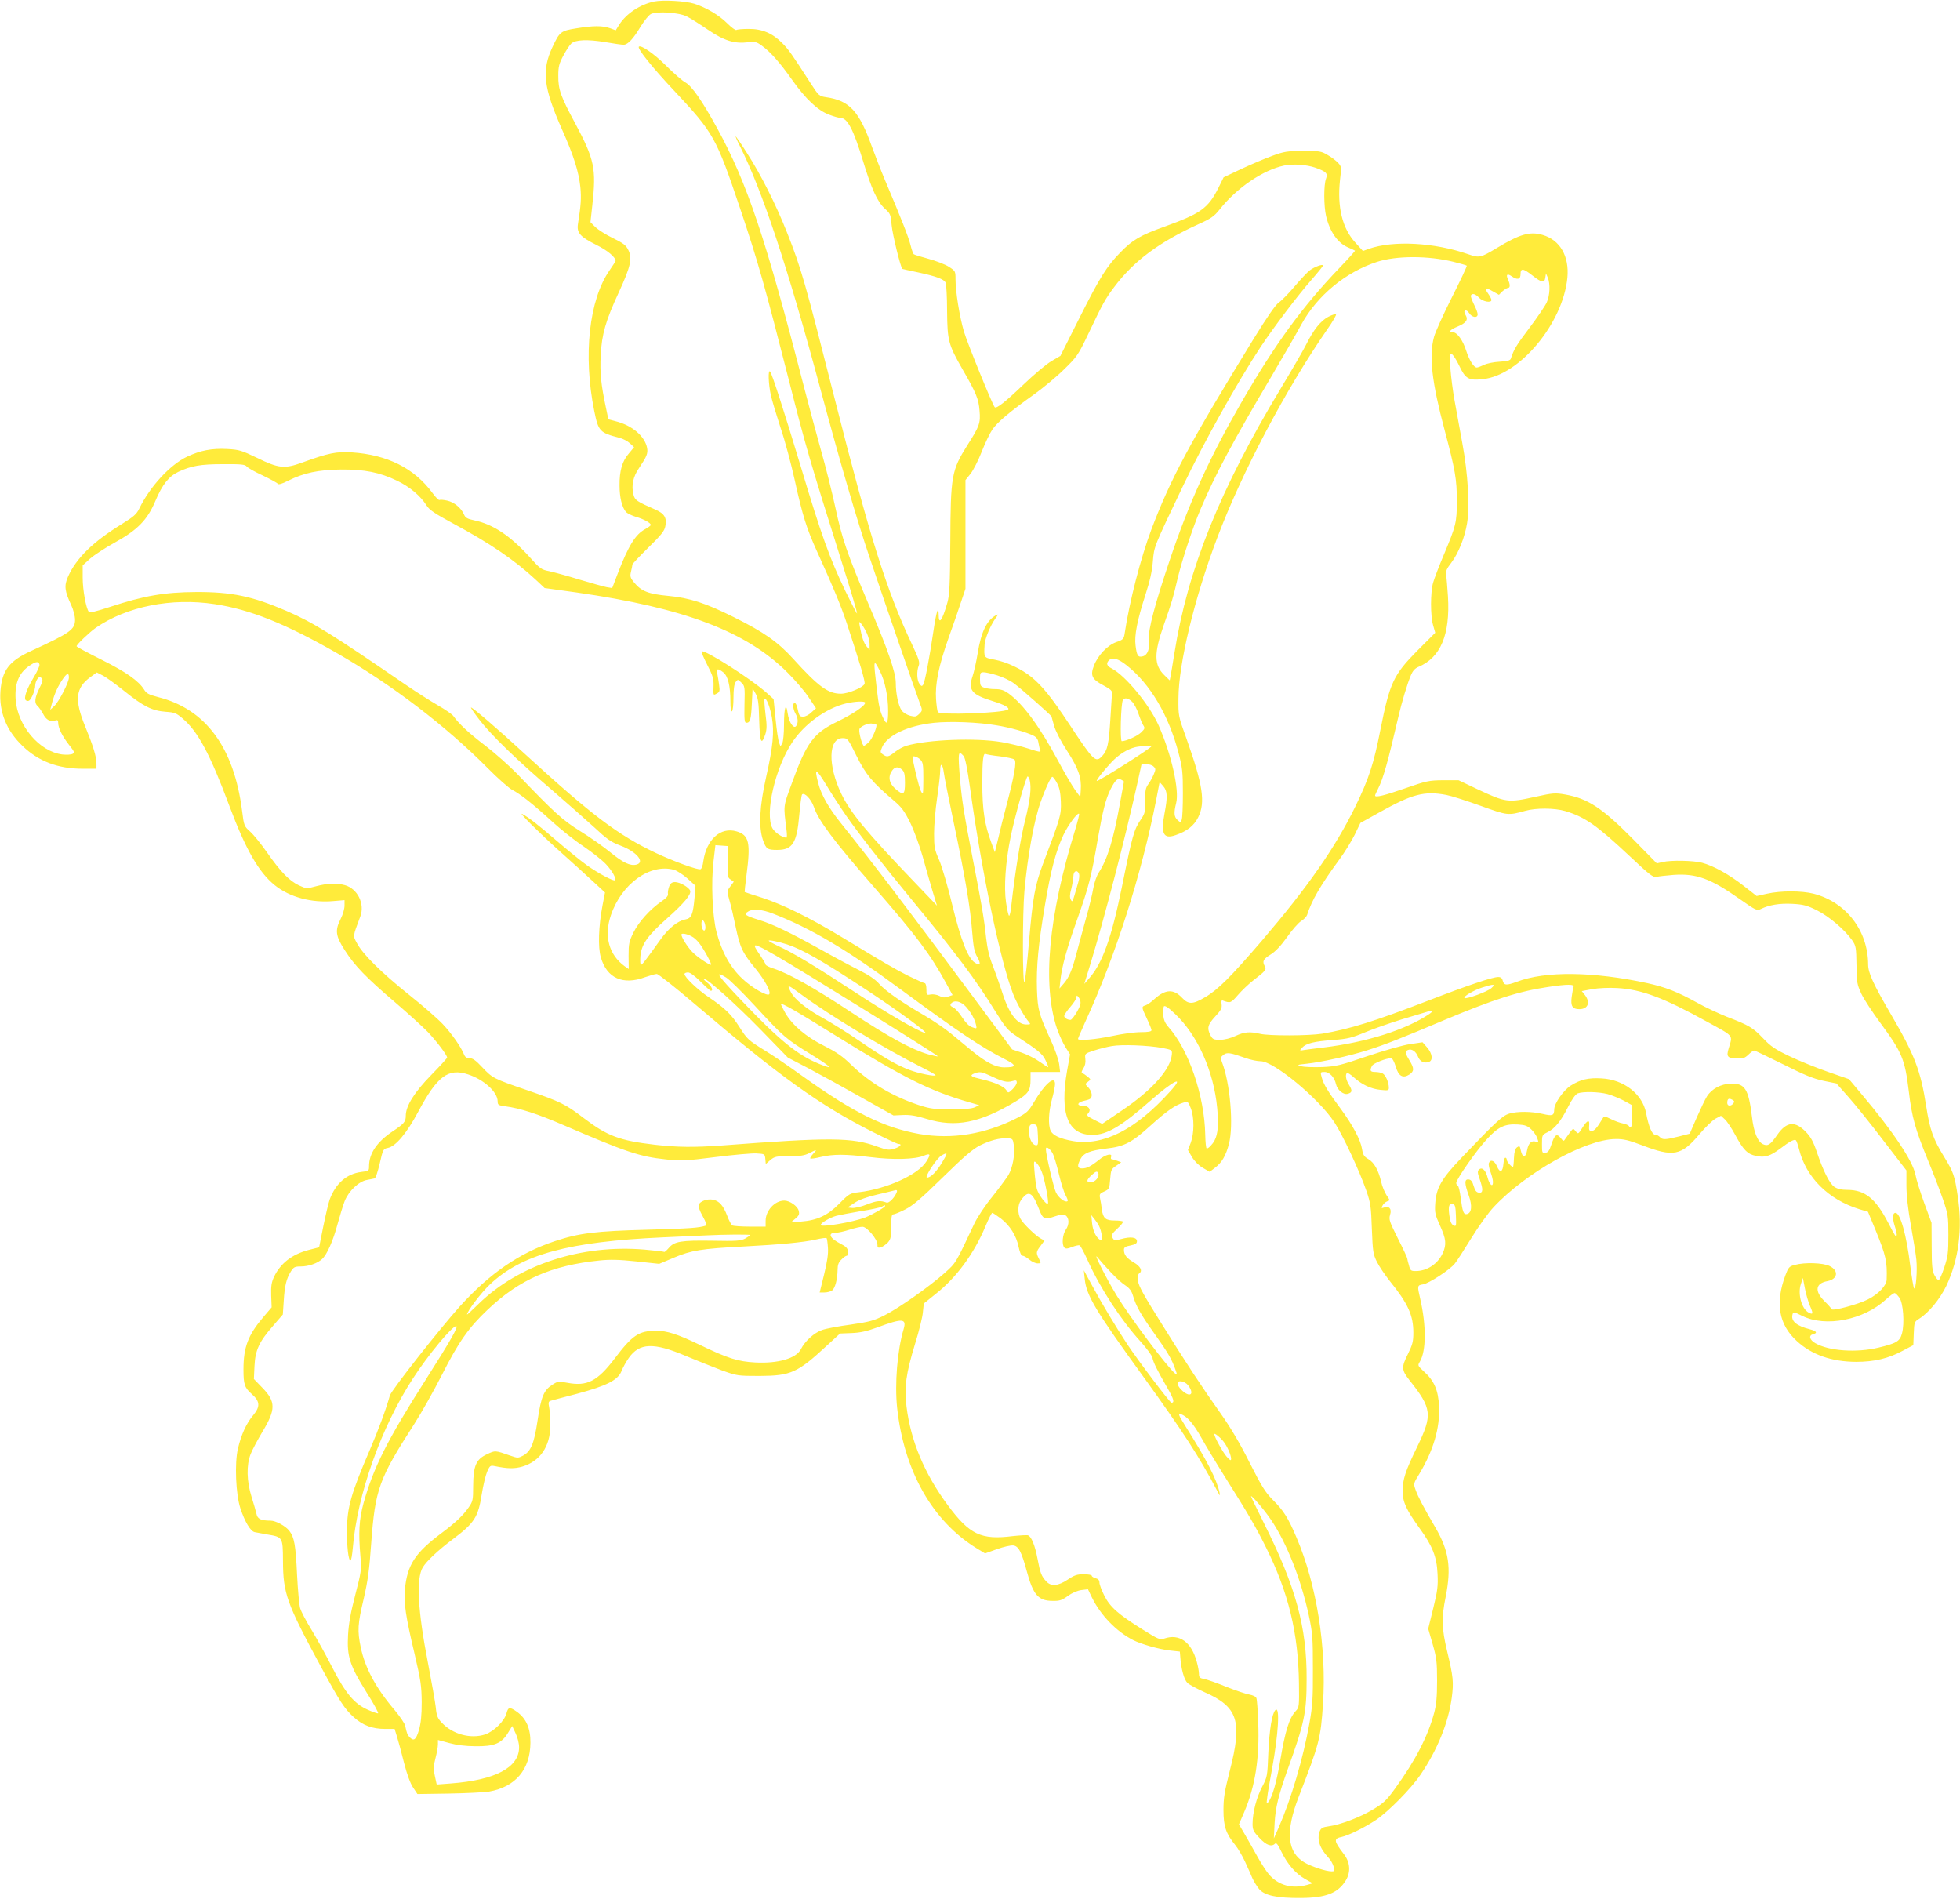 <?xml version="1.0" standalone="no"?>
<!DOCTYPE svg PUBLIC "-//W3C//DTD SVG 20010904//EN"
 "http://www.w3.org/TR/2001/REC-SVG-20010904/DTD/svg10.dtd">
<svg version="1.0" xmlns="http://www.w3.org/2000/svg"
 width="1280pt" height="1240pt" viewBox="0 0 1280 1240"
 preserveAspectRatio="xMidYMid meet">
<g transform="translate(0,1240) scale(0.1,-0.1)"
fill="#ffeb3b" stroke="none">
<path d="M4271 12390 c-92 -20 -181 -79 -227 -151 l-23 -37 -38 14 c-50 17
-108 17 -218 -1 -102 -16 -110 -22 -156 -120 -73 -155 -61 -265 62 -542 77
-173 108 -274 119 -374 7 -74 4 -118 -16 -244 -8 -56 16 -82 120 -134 73 -36
126 -80 126 -105 0 -3 -18 -30 -39 -61 -134 -192 -174 -555 -100 -920 27 -132
36 -141 165 -174 23 -6 53 -22 68 -36 l27 -25 -34 -41 c-44 -50 -62 -114 -61
-209 0 -79 16 -143 42 -173 8 -9 38 -24 65 -32 52 -15 97 -40 97 -53 0 -4 -16
-16 -36 -27 -64 -34 -109 -107 -179 -288 l-37 -97 -37 6 c-20 4 -99 26 -176
49 -77 24 -166 48 -197 55 -53 10 -61 16 -128 91 -128 141 -239 215 -362 241
-47 10 -59 17 -68 39 -18 42 -64 80 -110 90 -22 5 -45 7 -50 4 -4 -3 -25 17
-45 45 -119 162 -295 251 -529 266 -100 6 -150 -4 -321 -66 -118 -43 -155 -39
-298 31 -100 48 -116 53 -194 57 -101 5 -174 -9 -261 -50 -110 -52 -242 -194
-312 -338 -18 -38 -37 -54 -116 -103 -188 -116 -296 -222 -350 -343 -26 -59
-22 -93 21 -185 14 -30 25 -72 25 -96 0 -64 -31 -86 -285 -203 -145 -66 -192
-127 -202 -263 -10 -136 39 -258 145 -359 104 -100 232 -148 391 -148 l91 0 0
33 c0 47 -22 117 -74 244 -71 173 -63 251 35 322 l41 30 37 -19 c21 -10 85
-56 142 -102 127 -102 182 -129 270 -136 60 -4 71 -9 112 -44 100 -85 179
-233 304 -568 106 -284 192 -436 298 -521 97 -78 240 -116 383 -103 l72 6 0
-36 c0 -20 -11 -59 -25 -86 -38 -75 -34 -111 26 -204 65 -102 138 -178 329
-341 85 -73 182 -161 216 -196 57 -61 124 -149 124 -165 0 -4 -47 -56 -105
-115 -110 -113 -165 -201 -165 -265 0 -39 -11 -52 -86 -102 -103 -69 -154
-144 -154 -229 0 -29 -2 -30 -51 -36 -95 -12 -167 -75 -206 -180 -8 -23 -27
-103 -42 -177 l-27 -135 -67 -17 c-111 -29 -186 -88 -228 -177 -16 -35 -20
-60 -18 -121 l3 -77 -57 -67 c-97 -115 -127 -193 -127 -339 0 -98 7 -119 56
-162 52 -46 54 -81 8 -136 -45 -53 -79 -128 -100 -218 -23 -95 -14 -302 16
-391 29 -88 66 -149 93 -155 12 -2 49 -9 81 -15 103 -17 103 -17 104 -172 1
-214 23 -276 249 -694 123 -227 153 -273 214 -328 59 -53 121 -76 204 -76 l62
0 16 -52 c9 -29 30 -106 46 -171 19 -74 41 -134 59 -160 l28 -42 204 3 c113 2
232 8 264 13 172 30 269 144 270 319 1 93 -27 157 -87 201 -48 34 -58 33 -69
-8 -13 -51 -82 -119 -140 -139 -94 -31 -213 1 -284 78 -26 27 -33 44 -38 98
-4 36 -27 166 -51 290 -67 343 -78 552 -34 625 25 41 99 111 195 183 142 106
167 145 190 294 9 57 25 123 35 147 18 41 21 43 51 37 82 -17 127 -18 179 -3
115 34 182 131 183 266 1 42 -3 95 -7 117 -7 35 -6 42 10 47 10 3 88 24 173
46 193 52 266 89 289 148 9 23 30 61 47 85 70 100 163 103 374 13 74 -31 180
-73 235 -94 98 -35 103 -36 245 -36 205 1 248 20 441 199 l85 78 75 3 c55 2
98 11 169 37 165 61 192 59 171 -12 -41 -137 -59 -357 -42 -515 45 -411 231
-739 520 -916 l54 -33 78 28 c42 15 90 26 106 24 35 -4 54 -41 89 -170 41
-152 75 -192 168 -192 46 -1 61 4 101 33 29 21 63 35 89 38 l41 5 26 -54 c57
-116 160 -222 269 -278 54 -27 169 -60 241 -68 l64 -7 3 -35 c5 -77 25 -149
47 -170 12 -11 62 -38 111 -60 219 -96 249 -189 165 -514 -34 -134 -41 -176
-41 -255 0 -108 16 -154 76 -228 19 -23 48 -73 65 -110 17 -37 39 -86 48 -108
10 -22 30 -54 44 -71 36 -42 116 -59 272 -58 165 1 243 32 294 115 33 54 29
118 -13 172 -66 86 -68 101 -13 112 43 9 148 61 222 110 80 53 228 203 291
295 110 161 183 340 205 505 13 101 10 134 -31 305 -35 148 -37 214 -9 352 38
191 22 300 -67 453 -77 132 -113 200 -129 245 -15 42 -15 42 25 107 91 152
134 298 128 438 -5 107 -32 169 -99 229 -41 38 -42 39 -26 65 41 70 42 235 2
409 -20 86 -20 89 18 95 39 6 178 97 208 136 12 14 60 89 107 165 47 77 113
168 146 203 211 226 599 443 796 445 53 1 85 -7 175 -41 203 -78 255 -68 373
72 38 45 85 91 105 102 l36 19 26 -24 c14 -13 44 -58 66 -99 53 -99 81 -128
136 -139 58 -13 92 -2 157 46 64 49 96 66 105 55 4 -4 13 -30 20 -58 46 -184
191 -328 393 -391 l57 -17 50 -121 c67 -165 76 -202 72 -322 -1 -39 -54 -95
-122 -129 -64 -33 -233 -78 -238 -64 -1 5 -23 30 -47 53 -65 65 -58 116 20
130 68 13 76 69 14 99 -43 21 -162 25 -227 7 -36 -9 -42 -16 -61 -67 -68 -182
-44 -322 74 -430 98 -90 227 -135 387 -136 119 0 212 22 304 72 l70 37 3 77
c3 74 4 76 36 96 61 38 135 128 176 213 82 173 108 374 75 588 -20 133 -28
156 -86 251 -75 122 -96 181 -120 336 -36 232 -76 336 -230 599 -116 199 -149
271 -149 326 -1 222 -144 407 -356 462 -79 20 -215 20 -304 0 l-68 -15 -83 65
c-94 74 -198 132 -273 152 -57 15 -202 18 -258 5 l-38 -9 -147 150 c-210 213
-303 274 -453 300 -64 11 -79 10 -192 -15 -181 -40 -194 -38 -383 51 l-120 57
-100 0 c-94 -1 -108 -4 -249 -53 -135 -47 -196 -62 -196 -47 0 3 8 22 19 43
35 69 66 182 131 462 24 105 60 224 85 283 11 26 26 43 48 52 145 61 208 210
193 460 -4 60 -9 124 -12 140 -4 24 3 41 35 82 46 62 86 161 102 257 18 109 6
322 -31 521 -17 94 -40 220 -51 280 -11 61 -23 154 -27 208 -6 84 -5 97 8 95
8 -2 30 -35 49 -75 41 -87 62 -99 154 -89 241 24 525 366 553 663 13 140 -48
246 -162 279 -83 24 -147 6 -298 -85 -108 -65 -115 -66 -188 -41 -222 77 -489
91 -649 35 l-38 -14 -50 55 c-85 93 -119 232 -100 408 10 85 10 89 -13 113
-13 14 -43 37 -68 51 -42 25 -53 27 -160 26 -104 0 -124 -3 -205 -33 -49 -18
-140 -57 -202 -86 l-112 -53 -35 -71 c-67 -131 -113 -165 -351 -251 -157 -56
-210 -87 -288 -168 -90 -92 -132 -159 -266 -425 l-126 -251 -58 -34 c-32 -18
-115 -88 -185 -155 -116 -111 -175 -158 -186 -146 -15 16 -180 422 -201 494
-29 99 -55 261 -55 343 0 51 -1 53 -45 81 -24 15 -84 38 -132 51 -48 13 -91
26 -96 30 -4 3 -14 32 -22 64 -14 53 -54 156 -169 428 -25 59 -61 154 -82 210
-83 232 -146 301 -298 323 -47 7 -49 9 -104 94 -121 188 -142 218 -184 260
-63 64 -132 93 -219 92 -39 0 -75 -3 -80 -7 -6 -3 -32 16 -60 44 -53 53 -138
103 -216 128 -60 18 -204 26 -262 14z m215 -98 c23 -11 84 -50 137 -86 106
-72 173 -93 263 -82 46 5 55 3 90 -23 56 -40 119 -112 198 -224 87 -123 167
-199 241 -226 31 -12 64 -21 74 -21 45 0 85 -77 147 -281 55 -182 94 -268 144
-313 35 -31 37 -38 43 -107 5 -58 58 -275 70 -285 1 -1 48 -11 104 -23 120
-26 168 -44 179 -68 4 -10 9 -92 9 -183 2 -196 8 -219 101 -382 90 -156 105
-193 111 -270 7 -81 0 -101 -80 -226 -103 -164 -109 -198 -111 -632 -2 -282
-5 -345 -19 -395 -34 -119 -57 -150 -57 -77 -1 64 -16 15 -34 -108 -25 -171
-56 -334 -67 -351 -8 -12 -12 -11 -24 5 -17 22 -20 82 -5 120 8 21 0 44 -44
138 -165 347 -277 705 -506 1608 -193 761 -217 846 -310 1081 -74 187 -173
382 -262 520 -38 60 -72 109 -74 109 -2 0 9 -27 26 -60 147 -291 314 -794 525
-1580 132 -491 241 -866 324 -1110 98 -292 304 -889 328 -952 18 -47 18 -48
-4 -70 -19 -19 -27 -20 -59 -12 -20 5 -45 20 -55 34 -22 29 -39 111 -39 181 0
67 -51 216 -180 519 -138 326 -171 422 -215 628 -20 92 -62 262 -95 377 -32
116 -82 300 -110 410 -250 970 -370 1328 -565 1685 -98 179 -165 276 -208 301
-21 11 -79 62 -128 111 -76 76 -164 137 -177 123 -12 -11 87 -135 232 -289
257 -274 273 -303 429 -766 118 -350 162 -508 322 -1135 107 -421 130 -501
345 -1184 56 -177 100 -325 97 -327 -2 -2 -35 62 -75 144 -104 217 -156 360
-293 817 -109 362 -188 607 -200 619 -14 15 -11 -80 5 -154 8 -36 37 -132 64
-215 28 -82 69 -235 92 -340 52 -235 77 -315 147 -469 110 -242 155 -352 193
-466 86 -261 122 -382 116 -396 -9 -23 -106 -64 -154 -64 -84 0 -146 45 -312
228 -99 109 -190 174 -390 273 -182 91 -287 125 -427 138 -128 12 -174 30
-221 86 -26 32 -29 41 -21 73 5 20 9 41 9 46 0 4 47 54 104 110 85 83 106 110
111 140 11 54 -6 82 -62 107 -126 55 -137 63 -146 99 -15 58 -3 117 36 173 52
78 59 96 53 132 -15 77 -98 148 -208 175 l-45 12 -16 76 c-32 151 -40 227 -34
342 7 138 32 225 119 413 76 165 88 219 62 273 -16 33 -32 45 -101 79 -46 22
-97 55 -115 72 l-32 32 12 109 c27 242 14 301 -112 537 -94 174 -111 221 -110
310 0 60 5 79 33 132 18 34 42 70 52 79 28 25 106 28 221 9 57 -10 112 -18
122 -17 27 1 63 40 110 119 23 37 52 73 66 81 39 20 185 11 236 -16z m4104
-987 c70 -25 83 -37 70 -71 -16 -40 -15 -180 0 -245 24 -101 75 -175 142 -204
24 -10 45 -20 47 -22 2 -1 -44 -53 -103 -114 -242 -253 -420 -497 -643 -884
-205 -356 -338 -648 -463 -1020 -98 -289 -143 -462 -137 -517 8 -62 -8 -106
-40 -114 -31 -8 -39 4 -47 70 -9 66 11 166 64 331 30 92 44 156 49 220 8 97 5
90 195 488 137 288 363 692 509 912 87 131 243 337 331 437 42 48 76 90 76 94
0 12 -55 -8 -86 -31 -17 -13 -62 -61 -100 -106 -38 -45 -84 -92 -102 -104 -22
-15 -75 -92 -164 -236 -417 -679 -543 -914 -669 -1247 -70 -187 -143 -470
-174 -677 -6 -38 -9 -42 -55 -58 -58 -21 -120 -86 -146 -154 -25 -64 -13 -89
61 -128 45 -24 59 -36 57 -51 -1 -10 -6 -89 -11 -174 -10 -162 -19 -200 -53
-237 -43 -46 -54 -36 -221 217 -108 163 -170 240 -240 298 -65 53 -162 99
-241 114 -72 14 -71 11 -66 98 2 39 37 124 71 172 20 27 20 29 3 20 -60 -32
-97 -110 -119 -247 -9 -55 -24 -123 -34 -152 -30 -90 -6 -119 134 -162 73 -22
113 -45 97 -55 -38 -23 -444 -37 -457 -16 -4 6 -9 43 -12 83 -7 100 16 216 83
405 31 86 68 193 82 237 l27 80 0 355 0 355 33 41 c18 23 51 87 73 144 22 56
53 121 69 144 32 48 114 117 275 232 61 44 149 117 196 164 82 80 91 93 154
225 97 204 113 233 171 310 127 170 295 295 553 412 80 36 100 50 136 95 110
140 285 259 422 287 60 12 144 6 203 -14z m903 -615 c44 -11 83 -22 86 -25 2
-3 -41 -96 -98 -208 -56 -111 -108 -227 -116 -257 -34 -127 -14 -296 69 -608
70 -263 80 -323 80 -462 0 -142 -5 -162 -86 -355 -30 -71 -61 -152 -69 -180
-18 -64 -18 -216 0 -278 l14 -49 -116 -116 c-157 -159 -181 -209 -243 -522
-43 -218 -75 -317 -163 -497 -132 -270 -310 -525 -612 -878 -202 -235 -286
-319 -369 -367 -81 -48 -109 -48 -151 -3 -55 58 -108 56 -180 -9 -20 -19 -46
-37 -58 -41 -27 -8 -27 -11 9 -87 16 -34 30 -69 30 -75 0 -9 -21 -13 -70 -13
-39 0 -122 -11 -186 -25 -108 -23 -224 -33 -224 -19 0 4 21 52 46 108 199 432
369 966 465 1455 l22 114 24 -27 c27 -32 29 -69 8 -178 -25 -132 -7 -169 71
-142 76 26 121 61 149 117 48 97 31 210 -76 512 -54 149 -54 150 -53 265 1
227 105 657 254 1050 161 427 447 968 717 1358 36 51 62 96 58 100 -3 3 -26
-4 -51 -17 -50 -27 -96 -84 -144 -181 -18 -36 -92 -164 -165 -285 -397 -658
-609 -1185 -695 -1728 -12 -72 -23 -143 -26 -156 l-5 -24 -35 34 c-68 66 -69
142 -3 330 49 139 61 177 89 299 28 119 99 335 152 459 92 218 210 439 463
866 78 132 165 283 194 337 104 189 290 342 494 408 127 41 335 41 500 0z
m516 -90 c60 -47 78 -50 83 -12 l4 27 12 -28 c17 -41 14 -116 -7 -162 -10 -22
-60 -96 -112 -165 -85 -112 -104 -144 -122 -201 -4 -13 -22 -18 -74 -21 -37
-2 -83 -11 -102 -21 -19 -9 -40 -17 -47 -17 -19 0 -49 48 -69 110 -21 67 -59
120 -86 120 -34 0 -20 17 31 38 55 23 70 44 51 75 -20 30 3 43 23 13 19 -30
56 -35 56 -8 0 9 -11 39 -25 66 -13 27 -22 52 -19 57 9 16 30 10 54 -16 24
-25 80 -35 80 -14 0 6 -9 24 -21 41 -28 39 -19 44 29 16 l41 -23 23 23 c14 12
30 22 36 22 15 0 15 22 0 55 -15 33 -5 41 24 21 37 -26 58 -21 58 14 0 41 18
38 79 -10z m-8398 -1246 c8 -10 55 -36 105 -59 50 -24 94 -48 98 -54 5 -7 27
-1 68 20 102 51 196 71 343 73 157 1 254 -18 370 -74 82 -40 150 -97 191 -161
18 -29 54 -53 176 -119 235 -126 398 -237 534 -363 l61 -57 209 -29 c705 -101
1110 -255 1379 -525 50 -50 112 -122 137 -161 l47 -70 -30 -27 c-16 -16 -40
-28 -53 -28 -25 0 -27 4 -40 63 -4 15 -11 27 -16 27 -15 0 -12 -41 5 -70 17
-30 19 -59 5 -80 -16 -24 -48 23 -56 82 -11 78 -24 36 -24 -75 0 -55 -5 -108
-11 -120 l-12 -21 -9 24 c-6 14 -16 84 -23 155 l-13 130 -48 43 c-105 93 -406
284 -422 268 -3 -3 14 -43 37 -88 35 -67 42 -91 41 -133 -2 -68 -3 -67 21 -54
19 10 21 17 15 58 -3 25 -9 58 -12 74 -7 32 4 34 39 7 31 -24 47 -90 47 -191
0 -44 4 -68 10 -64 6 3 10 43 10 89 0 56 5 88 14 102 15 19 15 19 38 -4 22
-21 23 -29 20 -142 -2 -100 0 -120 12 -120 25 0 31 21 36 125 l5 100 20 -35
c16 -29 20 -59 23 -173 4 -145 14 -169 40 -92 10 32 11 58 1 133 -6 51 -9 95
-6 98 11 11 36 -53 48 -121 16 -94 7 -192 -37 -386 -44 -195 -51 -329 -21
-416 20 -57 29 -63 92 -63 101 0 129 44 145 230 6 68 14 128 18 132 16 16 60
-32 77 -81 29 -88 128 -220 393 -524 277 -318 368 -439 471 -628 l42 -77 -30
-10 c-22 -8 -36 -7 -57 5 -16 8 -41 12 -56 9 -27 -5 -28 -4 -28 34 0 23 -5 40
-11 40 -6 0 -54 22 -108 48 -94 48 -142 76 -441 257 -202 122 -376 208 -511
252 -63 20 -115 37 -116 38 -1 0 4 50 12 110 28 213 17 262 -65 286 -104 31
-197 -53 -217 -196 -3 -26 -11 -49 -18 -51 -17 -7 -175 51 -290 105 -251 119
-420 247 -861 651 -178 164 -337 300 -348 300 -4 0 20 -35 53 -78 79 -103 254
-272 471 -457 96 -83 221 -193 278 -245 88 -82 112 -99 177 -123 103 -39 160
-108 101 -123 -40 -10 -87 12 -171 81 -44 36 -132 98 -195 137 -117 73 -169
120 -415 377 -50 51 -142 133 -206 182 -106 81 -170 140 -209 194 -8 11 -53
42 -100 69 -47 27 -141 87 -210 134 -485 333 -603 406 -780 483 -223 96 -357
124 -590 123 -204 -1 -340 -24 -561 -97 -92 -30 -133 -40 -139 -32 -18 22 -40
142 -40 222 l0 81 48 44 c27 23 98 70 158 103 151 83 216 149 268 272 46 109
88 162 151 192 84 39 144 50 291 50 120 1 144 -2 155 -15z m-209 -899 c231
-35 464 -128 800 -321 355 -204 707 -472 983 -750 66 -67 138 -130 160 -142
52 -26 139 -95 262 -208 55 -50 146 -123 204 -161 57 -39 123 -91 147 -117 41
-44 68 -93 58 -104 -9 -8 -109 45 -182 97 -38 27 -127 99 -199 161 -117 101
-182 152 -225 175 -28 15 115 -127 250 -248 74 -66 170 -153 213 -193 l78 -72
-16 -83 c-26 -136 -31 -275 -11 -341 39 -136 145 -183 289 -129 32 11 66 21
76 21 10 0 119 -86 242 -191 559 -477 822 -666 1169 -841 85 -43 160 -78 167
-78 28 0 11 -20 -27 -31 -35 -11 -47 -9 -112 14 -164 60 -307 61 -1013 7 -183
-13 -291 -12 -440 5 -230 27 -309 57 -463 174 -119 91 -152 107 -367 181 -222
76 -228 79 -296 151 -41 44 -62 59 -82 59 -20 0 -30 7 -37 25 -18 47 -82 138
-139 198 -31 33 -130 120 -221 192 -181 145 -302 265 -339 336 -27 50 -28 41
22 174 31 83 -18 182 -101 205 -54 15 -115 12 -187 -7 -63 -17 -64 -17 -114 6
-62 30 -119 88 -209 217 -39 56 -89 117 -110 135 -37 33 -39 37 -51 134 -53
415 -238 665 -549 743 -61 16 -76 24 -91 49 -36 57 -116 114 -278 195 -90 45
-163 84 -163 88 0 11 84 91 125 120 203 140 494 198 777 155z m4259 -190 c10
-22 19 -56 18 -75 l0 -35 -19 23 c-19 23 -32 60 -45 132 -6 34 -5 34 11 15 9
-11 25 -38 35 -60z m1697 -210 c153 -120 275 -327 338 -570 26 -98 29 -127 29
-265 0 -85 -3 -163 -8 -174 -7 -18 -8 -18 -27 -1 -23 21 -25 47 -9 111 22 86
-32 321 -115 508 -61 136 -216 324 -306 371 -32 16 -38 33 -18 53 22 22 60 12
116 -33z m-7100 4 c1 -8 -15 -44 -36 -79 -48 -79 -68 -138 -54 -152 6 -6 16
-7 22 -3 16 10 40 69 40 98 0 13 6 32 14 43 12 15 17 17 27 6 11 -10 8 -23
-14 -67 -31 -63 -34 -97 -11 -116 8 -7 24 -30 35 -50 20 -40 46 -54 79 -44 16
5 20 2 20 -15 0 -34 27 -88 70 -143 36 -45 39 -52 24 -60 -9 -5 -39 -7 -66 -4
-150 18 -295 189 -306 361 -7 110 25 180 103 227 33 21 49 20 53 -2z m5488
-40 c33 -67 54 -165 54 -261 0 -80 -8 -95 -28 -55 -25 48 -33 84 -47 206 -22
186 -21 192 21 110z m766 -29 c36 -11 85 -34 109 -52 44 -32 242 -207 246
-217 1 -3 8 -31 17 -61 9 -33 44 -101 85 -164 74 -114 95 -175 89 -256 l-3
-45 -35 48 c-19 27 -68 110 -108 185 -123 229 -229 373 -326 444 -30 21 -50
28 -87 28 -26 0 -59 4 -73 10 -23 8 -26 15 -26 55 0 41 2 45 24 45 13 0 53 -9
88 -20z m-6062 -14 c0 -32 -64 -156 -95 -186 l-27 -25 8 30 c15 61 35 110 65
157 34 53 49 60 49 24z m6944 -159 c13 -13 31 -48 41 -78 10 -30 24 -63 31
-75 12 -18 11 -23 -14 -47 -25 -24 -98 -57 -126 -57 -13 0 -6 246 7 268 12 19
35 14 61 -11z m-1744 -6 c0 -20 -79 -73 -177 -121 -161 -77 -205 -137 -303
-408 -56 -153 -54 -138 -34 -299 4 -29 4 -53 0 -53 -27 0 -77 34 -92 62 -50
97 18 393 130 561 79 119 221 222 349 253 63 15 127 17 127 5z m855 -147 c93
-15 199 -45 246 -69 19 -10 28 -24 31 -47 3 -18 8 -40 12 -49 5 -12 -9 -10
-76 12 -46 15 -125 34 -177 43 -170 29 -481 17 -622 -24 -20 -6 -54 -24 -74
-40 -42 -34 -53 -36 -80 -16 -17 12 -17 17 -5 45 32 79 169 143 340 161 106
11 287 4 405 -16z m-785 6 c16 0 -22 -95 -47 -117 -13 -13 -27 -23 -31 -23
-11 0 -34 85 -30 107 3 19 63 45 86 37 8 -2 17 -4 22 -4z m-126 -207 c61 -122
102 -171 242 -290 51 -43 70 -68 108 -145 25 -51 62 -151 82 -223 19 -71 49
-172 64 -224 l29 -95 -153 160 c-306 319 -412 447 -471 569 -90 186 -86 365 8
365 32 0 35 -3 91 -117z m1926 64 c0 -11 -341 -227 -357 -227 -9 0 48 73 96
123 47 50 103 85 156 98 31 7 105 11 105 6z m-1227 -64 c10 -12 24 -79 42
-208 75 -546 201 -1146 283 -1350 22 -56 75 -150 100 -177 14 -17 13 -18 -16
-18 -62 0 -117 76 -163 228 -12 37 -36 105 -54 152 -24 59 -37 115 -45 185
-13 124 -29 219 -85 505 -59 303 -72 384 -85 525 -15 185 -13 198 23 158z
m237 -2 c45 -6 88 -15 95 -21 15 -13 0 -102 -51 -295 -19 -71 -44 -170 -55
-220 l-22 -90 -23 62 c-44 117 -59 216 -59 388 0 155 6 202 23 191 5 -3 46
-10 92 -15z m-520 -21 c18 -18 20 -33 20 -127 -1 -103 -1 -107 -16 -79 -12 21
-54 195 -54 222 0 12 33 1 50 -16z m154 -87 c3 -27 33 -174 65 -328 72 -341
108 -551 120 -712 8 -97 14 -130 33 -162 26 -46 20 -61 -16 -37 -45 29 -91
147 -147 376 -28 118 -67 249 -85 292 -31 70 -34 85 -34 175 0 54 9 159 20
233 11 74 20 154 20 178 0 56 16 46 24 -15z m1370 41 c14 -13 14 -19 1 -50 -8
-19 -24 -49 -36 -65 -18 -25 -21 -43 -20 -108 1 -69 -2 -83 -25 -117 -49 -72
-57 -99 -129 -454 -66 -323 -126 -491 -211 -587 l-33 -38 40 130 c97 320 227
822 306 1177 l28 128 32 0 c17 0 39 -7 47 -16z m-1642 -21 c14 -13 18 -31 18
-85 0 -80 -10 -85 -65 -37 -39 35 -47 78 -19 117 18 26 41 28 66 5z m-365
-301 c81 -116 245 -326 423 -542 294 -356 422 -527 550 -734 68 -109 82 -125
140 -163 138 -90 169 -115 188 -157 11 -22 19 -42 17 -44 -2 -2 -27 14 -56 35
-29 21 -81 47 -116 59 l-63 21 -248 334 c-422 569 -667 891 -869 1142 -80 99
-129 185 -149 261 -28 105 -16 102 52 -10 36 -60 95 -150 131 -202z m1197 236
c13 -50 4 -130 -29 -263 -31 -121 -67 -347 -91 -562 -3 -35 -10 -63 -14 -63
-4 0 -13 39 -20 87 -15 102 -3 266 30 428 25 124 101 395 111 395 4 0 9 -10
13 -22z m180 -24 c15 -28 22 -62 24 -119 3 -86 -1 -101 -117 -407 -52 -139
-66 -216 -91 -506 -11 -132 -24 -251 -29 -264 -14 -32 -14 446 -1 592 21 232
62 458 105 580 33 94 69 170 78 167 6 -2 20 -21 31 -43z m436 12 c0 -1 -12
-65 -26 -142 -44 -243 -82 -365 -139 -453 -13 -20 -29 -65 -35 -101 -6 -36
-28 -128 -50 -205 -21 -77 -49 -178 -61 -225 -27 -104 -49 -156 -84 -195 l-26
-30 6 55 c10 90 42 208 111 400 73 206 91 273 133 520 33 188 52 262 83 325
31 61 47 76 69 64 11 -5 19 -11 19 -13z m2105 -87 c32 -6 133 -38 224 -71 178
-64 179 -64 291 -33 71 20 192 19 261 -1 130 -39 207 -93 421 -294 133 -125
154 -141 177 -136 14 4 65 9 112 13 148 10 241 -24 432 -159 104 -73 111 -76
136 -64 55 27 122 38 205 34 73 -4 96 -10 161 -42 80 -40 181 -126 230 -195
26 -38 27 -47 29 -163 1 -115 4 -127 32 -188 17 -36 73 -121 124 -190 142
-193 160 -235 186 -450 19 -163 43 -248 124 -445 34 -82 78 -197 98 -255 34
-99 36 -112 36 -235 0 -116 -3 -139 -27 -212 -15 -46 -32 -83 -37 -83 -5 0
-17 15 -27 33 -14 26 -18 60 -18 187 l-1 155 -48 130 c-26 72 -52 154 -57 184
-17 89 -147 284 -351 525 l-83 99 -138 48 c-75 26 -188 72 -251 102 -94 45
-123 65 -172 117 -66 69 -90 84 -236 140 -55 22 -143 63 -196 93 -126 70 -206
101 -324 127 -352 76 -667 80 -852 9 -68 -25 -84 -24 -92 6 -4 18 -13 25 -30
25 -37 0 -198 -54 -459 -155 -347 -134 -511 -185 -690 -215 -88 -14 -346 -15
-405 -1 -69 16 -103 13 -162 -14 -33 -15 -71 -25 -100 -25 -42 0 -49 3 -63 30
-24 46 -18 69 31 122 38 41 45 55 42 79 -3 19 -1 28 6 26 51 -19 54 -18 100
35 25 29 69 71 97 93 84 65 91 73 79 95 -18 33 -11 46 38 77 31 19 67 57 107
113 33 47 74 94 92 105 18 11 35 29 39 40 30 95 88 195 212 364 34 46 78 118
99 160 l37 77 124 69 c215 120 293 141 437 114z m-2423 -226 c-176 -570 -216
-1013 -119 -1301 14 -40 39 -94 55 -120 l30 -47 -19 -105 c-50 -285 5 -423
168 -421 93 1 187 57 372 220 156 137 233 174 133 64 -225 -250 -438 -358
-636 -324 -84 15 -131 37 -145 68 -17 37 -13 126 9 205 11 40 20 85 20 99 0
60 -68 1 -139 -120 -35 -59 -45 -68 -112 -103 -205 -104 -422 -140 -635 -103
-231 41 -431 140 -766 380 -87 63 -196 137 -241 164 -110 68 -118 75 -169 156
-51 80 -94 122 -199 193 -72 48 -159 131 -159 152 0 5 10 10 23 10 14 0 44
-22 82 -60 33 -33 63 -60 67 -60 19 0 5 31 -24 54 -18 14 -28 26 -22 26 23 0
208 -166 374 -336 l175 -180 140 -73 c77 -41 232 -126 345 -190 l205 -115 63
3 c46 2 87 -5 155 -26 188 -57 346 -26 579 114 84 51 98 71 98 143 l0 50 96 0
97 0 -6 51 c-4 29 -27 96 -53 153 -79 172 -87 199 -92 332 -5 150 9 299 53
559 38 226 71 348 119 451 31 66 93 150 103 140 3 -3 -9 -49 -25 -103z m-2270
-210 c-2 -94 -1 -103 19 -116 l21 -15 -23 -31 c-22 -30 -22 -31 -6 -88 10 -32
28 -110 41 -174 29 -138 44 -170 132 -277 60 -75 99 -146 88 -164 -11 -17
-113 41 -176 101 -79 74 -135 175 -169 306 -27 105 -36 324 -19 464 l12 102
42 -3 41 -3 -3 -102z m-350 -53 c20 -6 60 -32 88 -57 l52 -47 -6 -76 c-10
-112 -20 -137 -60 -144 -50 -9 -110 -58 -161 -129 -100 -140 -120 -166 -129
-167 -5 0 -6 25 -4 55 7 78 45 133 171 245 115 102 163 160 154 184 -9 23 -68
56 -98 56 -20 0 -30 -7 -39 -29 -6 -16 -10 -38 -8 -48 3 -12 -10 -28 -42 -49
-75 -52 -148 -133 -183 -203 -29 -59 -32 -74 -32 -153 l1 -86 -26 18 c-104 75
-137 198 -90 335 70 205 256 338 412 295z m2645 -27 c3 -9 1 -34 -6 -57 -7
-23 -18 -61 -25 -86 -12 -39 -14 -42 -23 -25 -8 14 -7 35 3 70 7 28 13 65 14
83 0 35 25 46 37 15z m-1999 -259 c248 -96 484 -236 837 -497 365 -269 524
-376 674 -452 82 -41 82 -55 0 -55 -57 0 -119 32 -212 108 -38 32 -100 83
-138 114 -39 32 -114 83 -167 114 -152 88 -259 162 -300 209 -25 29 -68 58
-132 90 -52 26 -175 92 -273 147 -173 96 -291 153 -372 178 -102 32 -111 39
-77 59 30 18 91 12 160 -15z m-444 -69 c8 -31 -2 -54 -15 -34 -11 18 -11 59 0
59 5 0 12 -11 15 -25z m-75 -87 c11 -8 29 -25 39 -39 31 -40 84 -139 75 -139
-16 0 -97 56 -124 86 -32 34 -69 94 -69 111 0 14 48 2 79 -19z m611 -45 c101
-33 233 -109 520 -298 214 -141 416 -290 380 -280 -50 14 -248 129 -469 274
-252 165 -388 247 -486 292 -36 17 -65 33 -65 36 0 7 65 -6 120 -24z m-72 -74
c187 -108 1062 -652 1057 -657 -2 -2 -30 4 -62 13 -108 31 -257 112 -503 274
-243 161 -407 253 -507 286 -29 9 -53 21 -53 26 0 5 -16 32 -35 60 -61 88 -54
88 103 -2z m-326 -142 c20 -12 104 -94 185 -182 191 -207 205 -219 369 -320
139 -86 154 -103 53 -62 -143 59 -258 153 -508 415 -157 165 -179 198 -99 149z
m4997 -70 c-25 -23 -166 -74 -175 -64 -10 9 59 50 114 68 78 25 93 24 61 -4z
m537 8 c-3 -8 -8 -37 -12 -65 -8 -60 5 -80 50 -80 57 0 74 44 36 93 l-20 25
69 13 c40 7 108 10 162 7 159 -9 301 -62 587 -220 180 -99 168 -84 141 -175
-16 -53 -8 -63 54 -65 38 -2 51 2 75 25 15 15 32 27 38 27 5 0 90 -41 189 -90
141 -71 198 -94 264 -108 l84 -17 78 -88 c43 -48 146 -176 228 -284 l151 -196
0 -97 c0 -64 10 -154 29 -261 16 -90 33 -192 36 -226 7 -68 -3 -199 -15 -186
-4 4 -15 71 -25 148 -24 198 -65 345 -96 345 -20 0 -22 -33 -5 -87 10 -30 15
-57 12 -61 -8 -7 -6 -10 -57 87 -81 155 -150 210 -262 211 -43 0 -67 6 -88 20
-32 23 -72 103 -115 230 -21 63 -39 96 -69 127 -72 75 -127 70 -188 -17 -45
-65 -61 -76 -93 -62 -36 17 -61 78 -73 182 -22 179 -46 216 -136 214 -66 -2
-127 -34 -158 -84 -12 -19 -42 -82 -67 -139 l-45 -104 -70 -18 c-87 -22 -109
-23 -125 -4 -7 8 -21 15 -30 15 -21 0 -43 52 -60 142 -24 124 -145 218 -290
226 -88 5 -138 -7 -202 -47 -48 -31 -108 -116 -108 -156 -1 -40 -11 -44 -75
-29 -74 17 -164 18 -219 2 -43 -13 -84 -50 -312 -289 -131 -137 -164 -195
-171 -297 -4 -61 -1 -74 31 -145 40 -88 44 -124 17 -182 -32 -69 -102 -115
-175 -115 -32 0 -36 3 -45 38 -6 20 -11 41 -11 45 0 5 -27 63 -61 130 -55 110
-60 124 -51 154 12 38 -4 59 -38 48 -19 -6 -21 -5 -11 13 6 12 20 23 30 27 19
6 19 7 -4 40 -12 19 -29 58 -35 87 -18 77 -46 127 -84 149 -28 16 -35 28 -41
65 -9 59 -60 156 -139 263 -84 113 -112 160 -124 204 -10 36 -10 37 18 37 33
0 65 -35 75 -80 8 -37 48 -70 75 -63 31 8 33 20 11 57 -21 33 -27 67 -15 79 4
4 24 -9 45 -28 53 -48 113 -76 175 -82 49 -5 54 -4 54 14 0 34 -21 83 -40 93
-10 6 -32 10 -49 10 -33 0 -37 9 -21 40 9 17 92 50 126 50 7 0 20 -25 29 -55
18 -63 47 -79 90 -51 31 21 31 40 0 91 -29 47 -31 61 -9 69 23 9 50 -9 64 -43
13 -33 39 -46 70 -36 30 9 25 54 -10 95 l-30 34 -80 -12 c-46 -6 -167 -41
-278 -78 -179 -61 -206 -68 -297 -72 -55 -2 -116 0 -135 5 -33 9 -32 10 35 17
94 10 279 51 395 88 117 37 223 79 500 196 327 137 490 189 680 217 125 19
174 19 166 0z m-5042 -50 c180 -133 552 -358 788 -476 48 -24 88 -47 88 -50 0
-11 -110 11 -173 35 -83 32 -161 77 -325 189 -75 52 -182 118 -236 148 -105
57 -187 123 -211 170 -28 54 -23 52 69 -16z m1821 -65 c-8 -31 -52 -100 -64
-100 -20 0 -41 13 -41 25 0 8 18 35 40 60 22 25 40 54 40 63 1 15 3 14 16 -3
9 -12 13 -30 9 -45z m-746 -15 c34 -39 55 -77 65 -117 6 -26 5 -27 -25 -16
-21 7 -42 29 -66 65 -19 30 -45 59 -59 65 -18 9 -21 14 -13 25 21 25 65 15 98
-22z m-849 -189 c442 -274 613 -360 870 -434 l65 -19 -30 -14 c-20 -9 -71 -13
-155 -13 -109 0 -136 4 -210 28 -171 57 -317 143 -440 262 -58 57 -98 84 -177
124 -117 58 -208 135 -254 214 -16 28 -29 55 -29 59 0 12 110 -51 360 -207z
m2215 142 c146 -138 251 -373 274 -613 10 -109 5 -170 -17 -212 -14 -26 -40
-53 -51 -53 -5 0 -9 41 -10 90 -5 255 -108 556 -240 703 -31 35 -39 65 -32
130 2 17 25 4 76 -45z m1660 1 c-152 -103 -410 -185 -690 -219 -49 -6 -106
-13 -125 -16 -35 -6 -35 -6 -16 15 26 28 78 41 205 50 92 7 119 14 206 50 55
23 161 60 235 83 74 22 146 44 160 48 45 15 56 10 25 -11z m-1745 -222 c63
-12 65 -14 63 -41 -7 -98 -129 -235 -327 -368 l-128 -87 -53 27 c-48 25 -51
28 -37 44 20 24 0 48 -40 48 -39 0 -32 22 9 31 16 3 35 9 41 13 19 12 14 48
-10 74 -23 23 -23 24 -3 38 20 15 20 15 -3 34 -12 10 -27 20 -34 22 -7 3 -5
13 7 31 11 17 16 39 13 62 -4 35 -4 35 57 55 33 11 85 24 115 29 66 12 239 5
330 -12z m544 -66 c33 -12 77 -21 99 -21 86 0 378 -242 481 -398 55 -84 163
-315 209 -447 28 -81 31 -106 36 -250 6 -148 8 -164 33 -215 15 -30 53 -86 84
-125 119 -147 154 -224 154 -337 0 -58 -5 -78 -36 -141 -43 -86 -41 -103 10
-169 148 -186 153 -226 50 -438 -76 -156 -94 -211 -94 -286 0 -72 23 -122 111
-244 85 -117 112 -187 117 -297 4 -79 0 -111 -28 -225 l-33 -134 29 -100 c25
-88 29 -114 29 -239 0 -106 -5 -157 -19 -210 -42 -155 -123 -312 -256 -495
-55 -76 -76 -96 -142 -135 -83 -51 -215 -101 -291 -111 -39 -5 -50 -12 -58
-31 -20 -54 -2 -111 57 -174 14 -14 28 -40 33 -57 9 -29 8 -32 -13 -32 -36 0
-127 30 -174 56 -117 68 -129 202 -41 430 135 347 144 381 159 609 24 365 -41
776 -173 1085 -56 131 -84 175 -154 245 -51 51 -73 88 -153 245 -60 121 -125
230 -185 315 -129 182 -229 334 -394 599 -111 177 -145 238 -149 271 -2 25 0
45 7 49 25 16 10 46 -34 72 -48 28 -65 50 -65 83 0 15 9 22 43 28 32 7 42 13
42 28 0 26 -42 31 -103 14 -37 -10 -45 -10 -53 2 -14 23 -11 30 31 69 22 20
37 40 33 43 -3 4 -27 7 -53 7 -59 0 -76 14 -84 70 -3 25 -8 59 -12 75 -5 27
-2 32 28 45 32 14 33 18 38 80 5 60 7 66 39 87 l33 23 -26 10 c-15 5 -31 10
-36 10 -5 0 -7 7 -4 15 11 27 -36 17 -79 -19 -54 -43 -80 -56 -111 -56 -30 0
-33 17 -10 61 20 39 62 56 170 69 116 13 166 39 289 151 103 93 160 133 214
149 29 8 31 7 48 -38 23 -60 22 -164 -1 -225 l-18 -47 26 -45 c16 -27 44 -55
71 -71 l45 -26 34 26 c46 34 72 80 92 157 31 121 8 395 -46 534 -10 26 -9 32
9 46 23 19 44 16 145 -20z m-5077 -107 c104 -34 193 -116 193 -176 0 -23 5
-26 49 -32 98 -13 210 -49 381 -123 406 -175 497 -206 668 -224 98 -11 125
-10 323 15 119 15 240 26 270 24 53 -3 54 -4 57 -36 l3 -33 30 26 c28 23 39
25 123 25 72 0 100 4 131 20 51 26 53 25 25 -5 -13 -14 -21 -27 -18 -30 3 -3
34 1 69 10 82 19 158 19 322 -1 150 -19 293 -15 350 9 43 18 47 10 17 -37 -52
-86 -260 -180 -439 -201 -61 -7 -65 -9 -130 -75 -76 -77 -144 -109 -251 -117
l-65 -5 29 24 c24 20 28 29 22 52 -7 30 -59 66 -94 66 -62 0 -122 -65 -122
-132 l0 -38 -102 0 c-57 0 -109 4 -116 8 -7 5 -22 33 -33 63 -25 66 -52 97
-93 105 -38 7 -84 -10 -93 -33 -4 -10 6 -40 26 -75 23 -42 28 -59 19 -62 -46
-14 -94 -18 -374 -26 -347 -9 -451 -22 -611 -75 -231 -77 -424 -209 -622 -428
-129 -144 -446 -546 -455 -580 -24 -87 -74 -223 -133 -360 -120 -279 -146
-370 -147 -517 -1 -109 9 -200 23 -200 5 0 11 37 15 82 29 348 185 788 393
1107 99 153 255 341 282 341 17 0 -35 -92 -199 -350 -252 -395 -343 -578 -406
-806 -29 -107 -34 -192 -20 -349 7 -86 6 -97 -34 -250 -30 -115 -43 -189 -47
-262 -8 -139 11 -199 120 -373 47 -74 81 -136 76 -138 -5 -2 -36 9 -69 24 -87
39 -143 106 -230 275 -39 77 -100 187 -135 245 -36 58 -69 122 -75 142 -6 21
-15 119 -20 218 -9 195 -18 246 -51 288 -25 32 -89 66 -122 66 -62 0 -86 11
-92 44 -4 17 -18 67 -32 111 -32 102 -35 207 -6 280 11 28 45 92 76 144 89
147 89 198 0 289 l-55 57 4 85 c5 104 30 158 122 263 l63 73 6 89 c6 100 17
144 47 193 18 28 25 32 65 32 49 0 108 20 138 48 32 28 73 121 101 227 15 55
36 123 47 152 27 67 93 129 146 138 21 4 43 8 50 10 6 2 21 46 33 98 21 92 23
95 53 101 51 10 124 97 197 234 125 235 197 289 327 246z m3413 -10 c78 -37
106 -44 140 -34 25 7 30 6 30 -9 0 -9 -12 -29 -28 -44 -27 -26 -28 -26 -40 -6
-15 24 -75 51 -152 69 -78 18 -91 26 -60 39 38 15 50 13 110 -15z m4027 -118
c28 -7 75 -27 105 -42 l53 -29 3 -72 c3 -66 -6 -91 -22 -64 -3 4 -20 11 -38
15 -18 3 -53 16 -77 28 -43 21 -45 21 -55 4 -36 -61 -54 -81 -71 -81 -17 0
-19 6 -17 33 5 44 -11 40 -44 -12 -27 -43 -28 -43 -44 -23 -16 20 -16 20 -36
-6 -10 -13 -24 -33 -31 -43 -11 -18 -13 -18 -32 6 -25 31 -39 20 -61 -48 -11
-35 -21 -48 -37 -50 -22 -3 -23 0 -23 57 0 59 1 60 35 77 48 23 88 71 135 165
25 50 49 83 63 89 34 13 136 11 194 -4z m822 -62 c-16 -20 -39 -17 -39 4 0 27
10 33 32 21 15 -8 17 -13 7 -25z m-4541 -207 c3 -61 1 -68 -15 -65 -23 4 -43
44 -43 89 0 42 7 51 35 47 18 -3 20 -11 23 -71z m3222 38 c16 -15 34 -41 39
-57 10 -27 9 -29 -10 -23 -27 9 -47 -10 -55 -51 -10 -57 -31 -59 -43 -4 -5 27
-8 29 -24 18 -12 -9 -18 -29 -20 -70 -1 -32 -4 -58 -6 -58 -11 0 -41 34 -41
47 0 7 -4 13 -9 13 -6 0 -11 -19 -13 -42 -4 -53 -23 -59 -42 -14 -15 37 -42
48 -53 21 -3 -9 2 -35 11 -58 9 -24 16 -53 16 -66 0 -37 -23 -18 -35 29 -12
49 -37 72 -57 52 -10 -10 -9 -22 5 -61 24 -69 23 -93 -5 -89 -17 2 -25 14 -34
43 -8 29 -17 41 -32 43 -29 4 -29 -24 0 -105 24 -67 19 -115 -13 -121 -21 -4
-28 15 -40 108 -5 41 -14 77 -19 78 -6 2 -10 10 -10 17 0 24 135 217 202 288
73 79 115 99 201 94 46 -3 62 -8 87 -32z m-3379 -104 c8 -62 -8 -147 -36 -195
-14 -22 -61 -86 -105 -141 -46 -56 -97 -133 -117 -175 -124 -264 -119 -255
-193 -322 -101 -90 -301 -231 -395 -278 -70 -35 -98 -42 -220 -60 -77 -10
-161 -26 -186 -35 -52 -18 -112 -72 -139 -126 -31 -60 -150 -94 -298 -86 -113
6 -177 26 -362 115 -145 70 -214 92 -284 92 -114 0 -156 -28 -273 -183 -112
-147 -179 -181 -307 -157 -59 11 -64 10 -98 -12 -57 -36 -74 -78 -97 -232 -23
-154 -44 -204 -96 -232 -31 -16 -35 -16 -81 0 -103 36 -99 35 -153 10 -72 -33
-90 -75 -91 -207 0 -92 -2 -101 -29 -140 -36 -52 -85 -99 -176 -167 -176 -132
-225 -208 -241 -370 -8 -85 6 -180 63 -418 41 -176 46 -210 47 -317 0 -88 -5
-136 -18 -182 -19 -64 -33 -75 -60 -48 -15 15 -19 25 -30 76 -3 15 -34 60 -68
101 -123 144 -194 276 -222 410 -23 110 -20 153 19 317 27 118 37 188 49 361
26 355 50 422 280 779 47 73 129 219 182 323 109 215 175 309 299 426 208 197
417 289 730 321 68 7 127 6 240 -6 l150 -16 95 40 c113 48 181 59 450 73 245
13 397 27 479 46 35 8 66 12 69 9 3 -3 7 -31 9 -63 3 -40 -5 -92 -25 -174
l-29 -118 31 0 c18 0 40 6 50 13 20 15 35 73 36 135 0 32 6 49 25 67 13 14 29
25 35 25 6 0 10 12 8 28 -2 21 -13 32 -48 50 -72 36 -88 72 -32 72 15 0 56 9
90 20 35 11 74 20 85 19 29 0 97 -82 97 -115 0 -22 3 -24 23 -19 12 4 32 18
45 31 19 22 22 36 22 105 0 59 3 79 13 79 8 0 43 14 78 32 50 25 102 69 245
209 140 137 195 184 243 209 69 34 126 49 181 47 33 -2 35 -4 41 -46z m252
-50 c9 -15 28 -77 42 -137 14 -59 34 -123 45 -141 10 -18 16 -35 11 -37 -16
-10 -57 21 -75 57 -15 32 -65 244 -66 284 0 20 25 5 43 -26z m-720 -61 c-36
-61 -75 -100 -99 -100 -20 0 64 128 95 145 42 23 42 18 4 -45z m648 -56 c19
-42 51 -205 42 -214 -10 -10 -62 60 -72 97 -5 21 -12 71 -15 112 -6 68 -5 73
10 60 10 -8 25 -32 35 -55z m372 -18 c8 -21 -21 -56 -49 -56 -31 0 -30 13 3
45 32 29 39 30 46 11z m-1317 -122 c-13 -34 -51 -73 -66 -67 -40 15 -64 13
-128 -12 -37 -15 -81 -25 -98 -23 l-29 3 47 31 c30 20 80 38 145 53 54 13 103
24 108 26 21 7 27 4 21 -11z m896 -37 c8 -12 22 -43 32 -69 26 -69 36 -75 102
-52 41 14 59 16 72 8 25 -16 26 -60 3 -93 -23 -32 -28 -100 -10 -118 9 -9 21
-8 50 4 21 8 43 13 49 11 6 -2 30 -46 53 -98 83 -184 218 -391 347 -532 39
-43 73 -90 76 -104 5 -30 32 -83 98 -198 42 -73 48 -96 26 -96 -9 0 -214 270
-287 380 -74 112 -164 262 -228 380 l-57 105 6 -57 c11 -109 71 -208 390 -648
254 -352 360 -516 475 -735 19 -36 20 -37 15 -10 -18 84 -84 213 -223 433 -46
74 -49 83 -29 77 39 -12 82 -62 132 -151 26 -47 97 -165 158 -262 154 -245
197 -319 266 -457 146 -293 211 -560 215 -887 2 -148 1 -158 -20 -180 -44 -47
-69 -127 -103 -328 -22 -133 -51 -235 -76 -266 -13 -17 -14 -15 -8 31 3 28 17
107 30 177 43 234 54 422 23 391 -22 -22 -39 -127 -46 -277 -6 -156 -7 -160
-40 -223 -37 -69 -63 -170 -63 -243 0 -39 6 -51 45 -92 45 -48 79 -60 102 -37
8 8 19 -6 41 -52 40 -82 92 -143 155 -179 l50 -28 -39 -11 c-97 -27 -186 -2
-248 70 -18 22 -53 76 -77 120 -24 44 -61 108 -81 143 l-37 63 34 79 c72 168
101 351 92 584 -3 80 -8 152 -12 161 -3 10 -23 19 -44 23 -21 3 -89 26 -150
50 -61 25 -126 48 -146 52 -29 5 -35 10 -35 33 0 14 -6 50 -14 78 -35 131
-114 187 -213 153 -27 -10 -39 -5 -144 61 -157 98 -211 146 -248 221 -17 34
-31 71 -31 84 0 15 -8 24 -25 28 -14 4 -25 11 -25 16 0 6 -24 10 -53 10 -43 0
-61 -6 -104 -35 -63 -42 -109 -46 -140 -12 -32 34 -40 56 -57 146 -17 90 -40
146 -62 155 -7 3 -53 0 -101 -5 -206 -26 -281 10 -422 200 -155 209 -243 421
-271 646 -15 130 -4 213 56 410 26 83 49 176 51 207 l6 56 77 62 c134 105 251
263 326 443 20 48 40 87 44 87 4 0 28 -16 55 -36 60 -46 102 -112 117 -186 8
-37 17 -58 26 -58 8 0 27 -11 44 -25 16 -14 41 -25 54 -25 24 0 24 1 9 30 -20
39 -19 46 11 85 l25 34 -22 12 c-35 18 -119 100 -135 131 -19 36 -18 88 2 118
36 53 60 58 86 17z m2756 -115 c3 -70 2 -73 -17 -63 -14 8 -21 26 -26 65 -8
60 -2 79 23 74 14 -3 18 -18 20 -76z m-3728 63 c0 -9 -80 -55 -129 -75 -81
-31 -291 -67 -291 -49 0 13 59 48 103 60 21 5 92 19 158 30 67 10 129 24 138
29 19 11 21 12 21 5z m1397 -130 c18 -35 26 -98 12 -93 -27 9 -52 58 -57 110
l-5 53 20 -25 c11 -14 25 -34 30 -45z m-2277 -60 c0 -2 -15 -12 -32 -22 -29
-16 -56 -18 -216 -15 -204 3 -249 -4 -285 -48 -14 -16 -27 -27 -29 -25 -2 2
-60 9 -128 15 -415 35 -821 -98 -1084 -354 -42 -41 -76 -73 -76 -70 0 21 94
145 150 197 207 196 513 279 1129 307 124 6 253 12 286 13 114 6 285 7 285 2z
m2355 -244 c33 -35 76 -74 96 -86 25 -17 39 -35 48 -66 20 -68 52 -125 141
-249 86 -120 113 -167 136 -233 13 -36 13 -38 -2 -26 -53 44 -294 365 -382
510 -69 114 -157 289 -125 249 15 -19 55 -64 88 -99z m4565 -218 c23 -52 21
-60 -9 -44 -46 25 -72 123 -50 187 l13 39 13 -68 c7 -37 22 -88 33 -114z m584
53 c25 -33 35 -167 17 -234 -14 -51 -36 -64 -153 -92 -144 -35 -326 -22 -413
29 -37 21 -45 50 -16 58 33 8 25 21 -21 33 -86 22 -123 53 -112 96 5 19 7 19
64 -9 153 -76 400 -27 546 107 27 25 53 44 58 42 6 -1 19 -15 30 -30z m-4645
-572 c29 -37 28 -67 -1 -59 -27 8 -68 50 -68 71 0 24 47 16 69 -12z m231 -367
c25 -31 50 -90 50 -114 -1 -14 -8 -9 -31 17 -26 31 -79 128 -79 145 0 10 38
-20 60 -48z m311 -512 c104 -155 194 -385 246 -622 25 -118 27 -146 27 -353 1
-193 -3 -244 -23 -355 -41 -229 -119 -493 -201 -680 l-31 -70 5 100 c6 103 24
178 85 350 110 305 124 372 124 590 2 338 -71 605 -279 1019 -46 93 -84 171
-84 175 1 12 91 -94 131 -154z m-4911 -1485 c0 -132 -155 -214 -446 -236 l-92
-7 -12 55 c-10 45 -10 64 4 117 9 34 16 75 16 91 l0 28 73 -20 c47 -13 107
-21 172 -21 122 -2 171 18 213 88 l27 44 22 -47 c13 -27 23 -66 23 -92z"/>
</g>
</svg>
